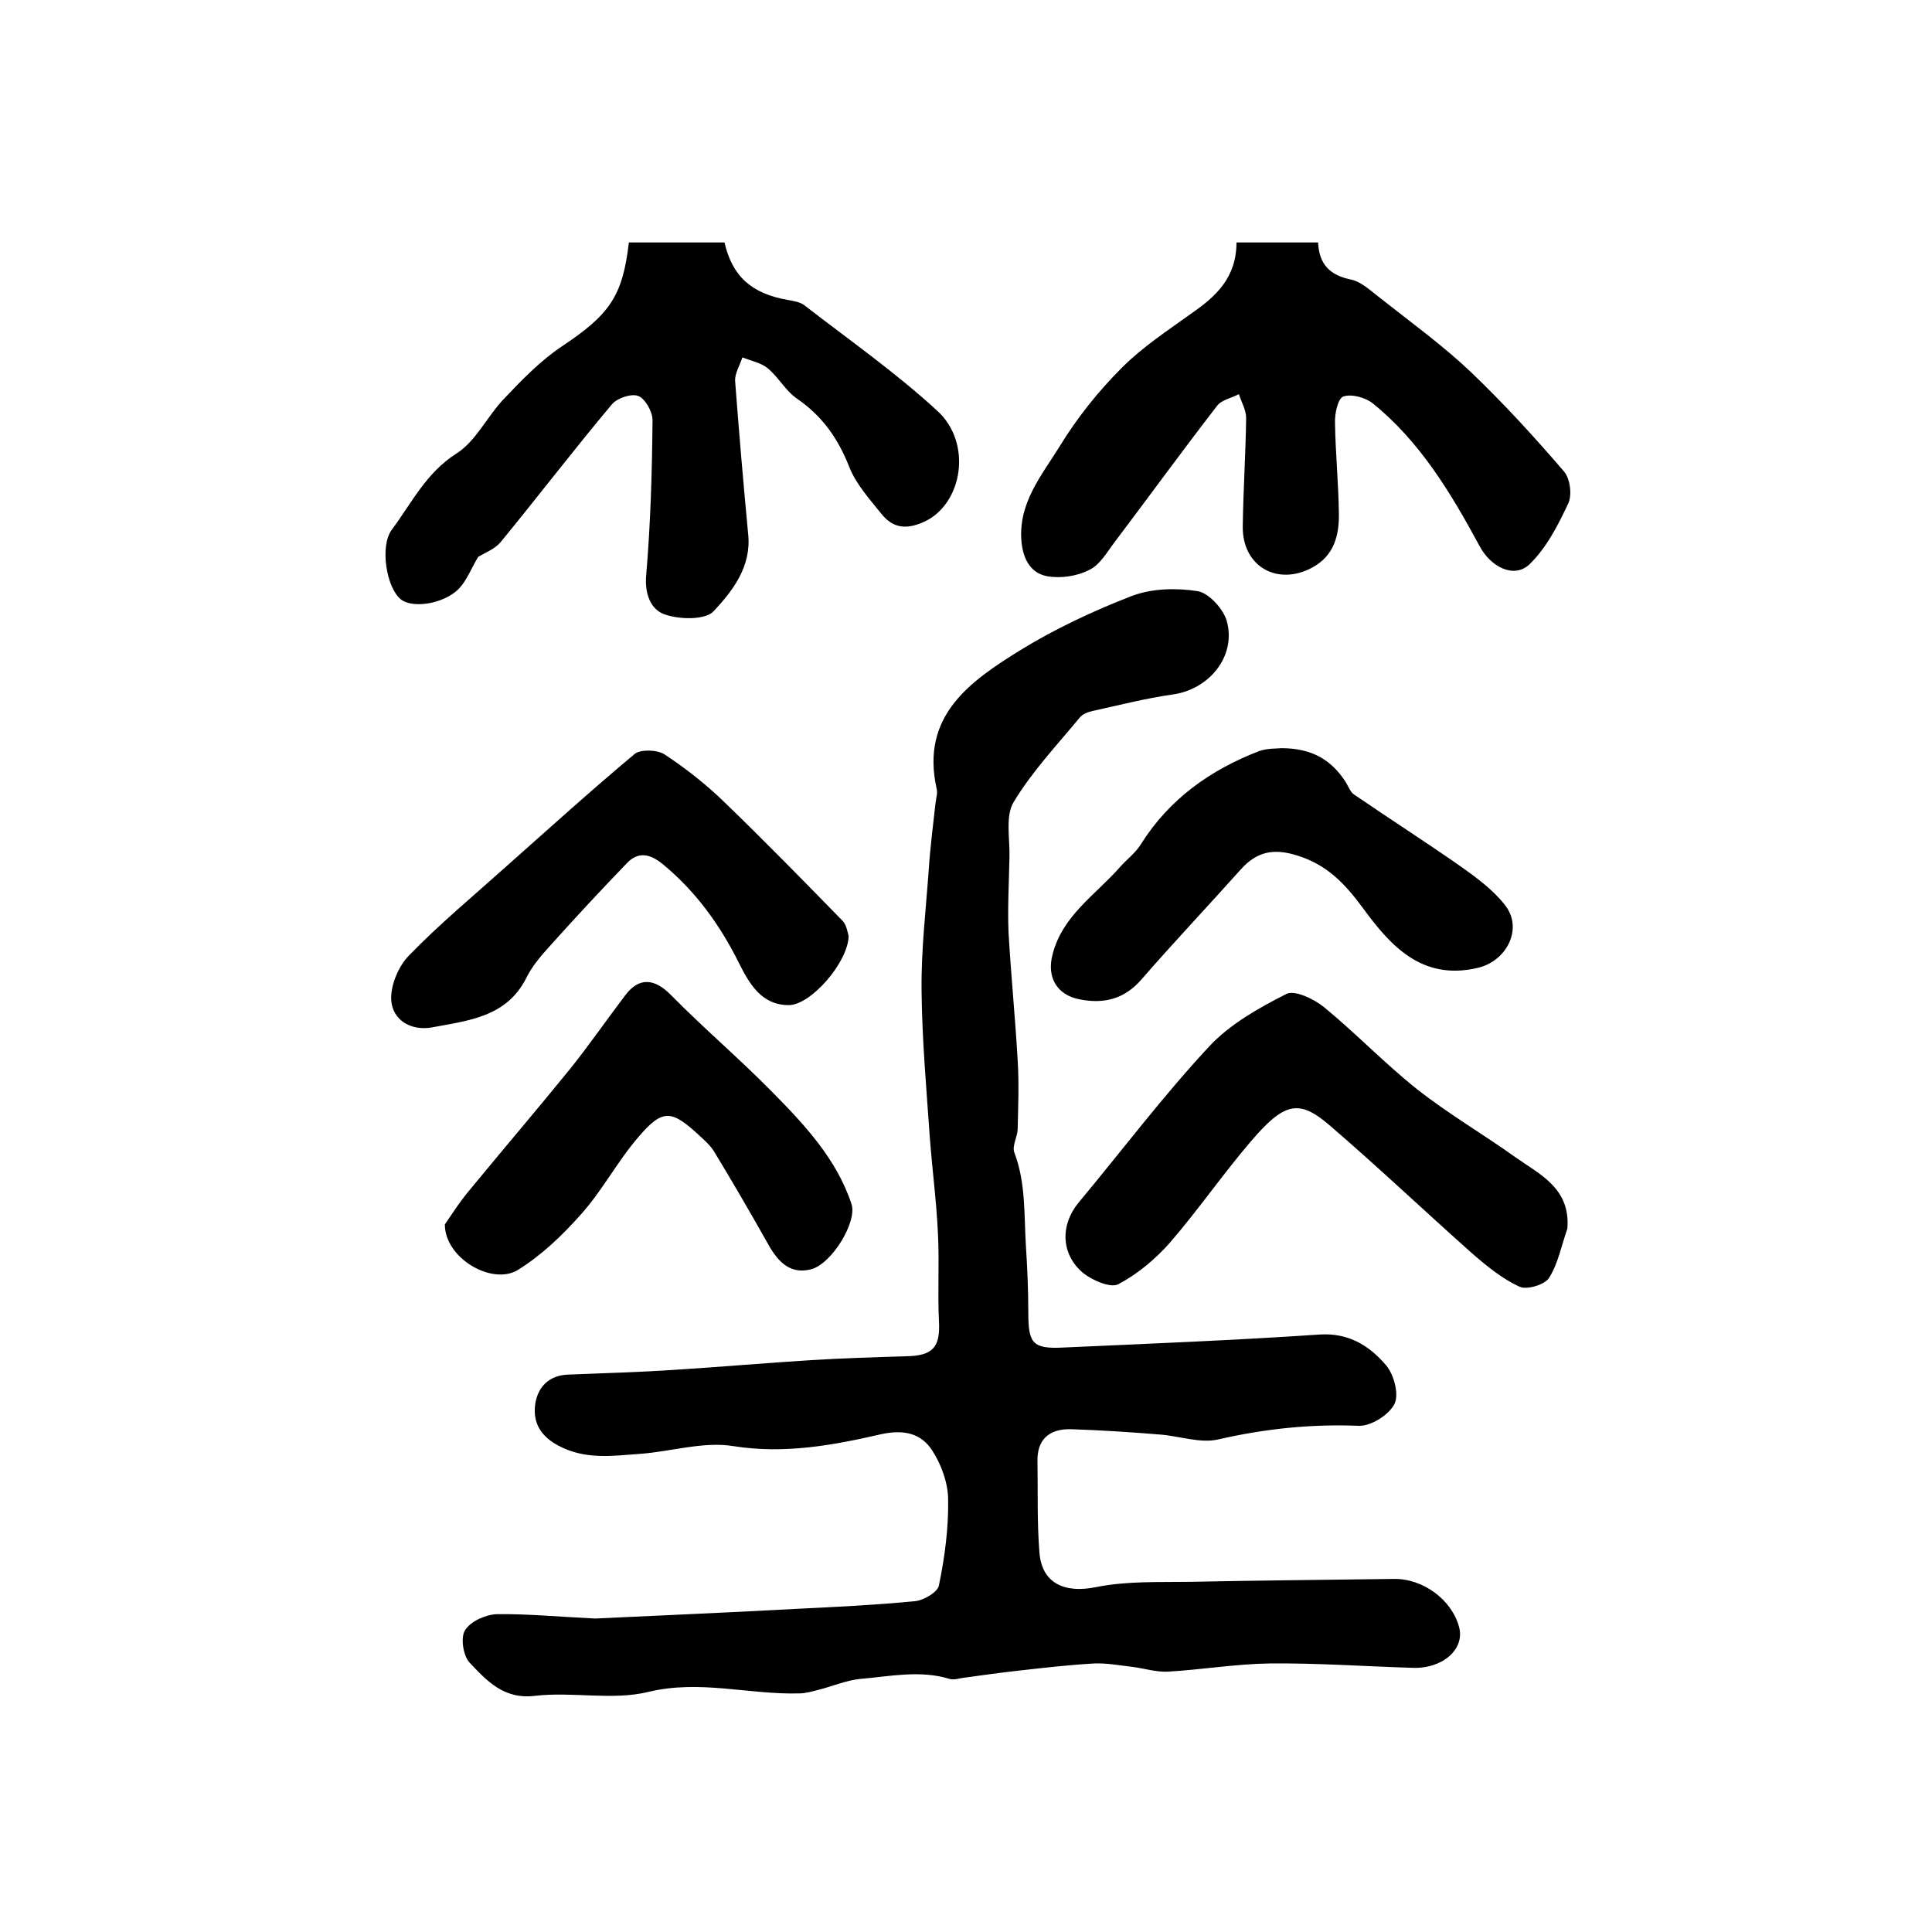 <?xml version="1.0" encoding="utf-8"?>
<!-- Generator: Adobe Illustrator 22.0.0, SVG Export Plug-In . SVG Version: 6.00 Build 0)  -->
<svg version="1.1" id="图层_1" xmlns="http://www.w3.org/2000/svg" xmlns:xlink="http://www.w3.org/1999/xlink" x="0px" y="0px"
	 viewBox="0 0 400 400" style="enable-background:new 0 0 400 400;" xml:space="preserve">
<style type="text/css">
	.st0{fill:#FFFFFF;}
</style>
<g>
	
	<path d="M123.2,335.1c12.4-0.6,27-1.2,41.6-2c8.2-0.4,16.5-0.8,24.7-1.6c1.8-0.2,4.7-1.9,4.9-3.3c1.2-5.8,2-11.8,1.9-17.7
		c0-3.4-1.4-7.3-3.3-10.2c-2.2-3.4-5.6-4.4-10.4-3.4c-10,2.3-20.1,4.2-30.8,2.5c-6.1-1-12.7,1.1-19.2,1.6c-5.7,0.4-11.4,1.3-17-1.7
		c-3.6-1.9-5.3-4.7-4.8-8.5c0.5-3.6,2.8-6,6.7-6.2c7.4-0.3,14.9-0.5,22.3-1c9.4-0.6,18.7-1.4,28.1-2c6.6-0.4,13.1-0.6,19.7-0.8
		c5.6-0.1,7.1-1.9,6.8-7.3c-0.3-6,0.1-12-0.2-17.9c-0.3-6.8-1.2-13.5-1.7-20.2c-0.7-10.1-1.6-20.2-1.7-30.3
		c-0.1-8.4,0.9-16.8,1.5-25.2c0.3-4.6,0.9-9.2,1.4-13.7c0.1-1,0.5-2,0.2-3c-3.3-15,6.9-22.1,17.2-28.5c7.3-4.5,15.2-8.2,23.2-11.3
		c4.2-1.6,9.3-1.7,13.7-1c2.3,0.4,5.3,3.7,6,6.2c2,7.3-3.7,14.2-11.3,15.2c-5.6,0.8-11,2.2-16.5,3.4c-0.9,0.2-2,0.6-2.6,1.3
		c-4.7,5.7-9.9,11.2-13.7,17.5c-1.8,2.9-0.8,7.6-0.9,11.4c-0.1,5.2-0.4,10.4-0.2,15.5c0.5,8.9,1.4,17.8,1.9,26.7
		c0.3,4.7,0.1,9.4,0,14.1c0,1.6-1.2,3.5-0.7,4.9c2.4,6.3,2,12.8,2.4,19.3c0.3,4.6,0.5,9.3,0.5,13.9c0,6.3,0.9,7.5,7.1,7.2
		c17.7-0.8,35.5-1.5,53.2-2.7c6.1-0.4,10.4,2.4,13.8,6.4c1.6,1.9,2.7,6,1.7,8c-1.2,2.3-4.9,4.6-7.4,4.5c-9.8-0.4-19.4,0.6-29,2.8
		c-3.8,0.9-8.1-0.7-12.2-1c-6.1-0.5-12.3-0.9-18.4-1.1c-4.3-0.1-7,2-6.9,6.6c0.1,6.3-0.1,12.7,0.4,18.9c0.5,6.5,5.3,8.5,11.7,7.2
		c6.4-1.3,13.1-1,19.7-1.1c14-0.3,28-0.4,42-0.6c6-0.1,12,4.3,13.5,10c1.2,4.6-3.5,8.7-9.8,8.4c-9.8-0.3-19.6-1-29.4-0.9
		c-7.1,0.1-14.1,1.3-21.2,1.7c-2.4,0.1-4.9-0.7-7.3-1c-2.6-0.3-5.3-0.8-7.8-0.7c-5.3,0.3-10.5,0.9-15.8,1.5
		c-3.6,0.4-7.2,0.9-10.8,1.4c-1.2,0.1-2.4,0.6-3.4,0.3c-6.2-1.9-12.4-0.5-18.5,0c-3,0.3-5.9,1.6-8.8,2.3c-1.2,0.3-2.5,0.7-3.8,0.7
		c-10.4,0.3-20.6-2.9-31.3-0.3c-7.4,1.8-15.7-0.1-23.4,0.8c-6.5,0.8-10-3.1-13.6-6.9c-1.3-1.4-1.9-5.2-0.9-6.7
		c1.1-1.8,4.2-3.2,6.5-3.3C109,334.1,115,334.7,123.2,335.1z"/>
	<path d="M99,115.3c-1.4,2.3-2.3,4.8-4,6.6c-3.2,3.2-9.6,4.1-12,2.2c-3-2.4-4.4-11-1.9-14.4c4.1-5.5,7.1-11.8,13.4-15.8
		c4.1-2.6,6.4-7.8,10-11.5c3.6-3.8,7.4-7.7,11.7-10.6c9.9-6.6,12.7-10.3,14-21.6c6.6,0,13.2,0,19.8,0c1.6,7,5.6,10.6,13.1,11.9
		c1.1,0.2,2.4,0.4,3.3,1c9.3,7.2,19,14,27.6,21.9c7.4,6.7,5.3,19.3-2.6,23c-3.7,1.7-6.5,1.4-8.9-1.6c-2.5-3.1-5.3-6.2-6.7-9.8
		c-2.3-5.8-5.5-10.4-10.7-14c-2.4-1.6-3.9-4.5-6.2-6.4c-1.4-1.1-3.4-1.5-5.2-2.2c-0.5,1.6-1.6,3.3-1.5,4.9
		c0.8,10.6,1.7,21.1,2.7,31.7c0.7,6.7-3.2,11.7-7.1,15.9c-1.7,1.9-7.1,1.8-10.2,0.7c-2.9-1-4.2-4.3-3.8-8.3
		c0.9-10.6,1.2-21.3,1.3-31.9c0-1.8-1.5-4.4-2.9-5c-1.4-0.6-4.4,0.4-5.5,1.7c-7.9,9.4-15.3,19.1-23.1,28.6
		C102.4,113.7,100.3,114.5,99,115.3z"/>
	<path d="M256,50.2c5.7,0,11.2,0,16.9,0c0.2,4.5,2.4,6.8,6.9,7.7c2.2,0.5,4.2,2.5,6.2,4c6.2,4.9,12.7,9.6,18.5,15.1
		c6.8,6.5,13.2,13.5,19.3,20.6c1.3,1.5,1.7,4.9,0.9,6.6c-2.1,4.5-4.5,9.2-8,12.6c-3.2,3.1-8.1,0.6-10.4-3.8
		c-5.9-10.9-12.3-21.6-22.1-29.5c-1.5-1.2-4.4-2-6.1-1.4c-1.1,0.4-1.8,3.6-1.7,5.5c0.1,6.2,0.7,12.3,0.8,18.5
		c0.1,4.6-0.9,8.9-5.5,11.4c-7.2,3.9-14.5-0.2-14.4-8.5c0.1-7.5,0.6-15,0.7-22.5c0-1.6-1-3.3-1.5-4.9c-1.5,0.8-3.6,1.2-4.5,2.4
		c-7.2,9.3-14.1,18.8-21.2,28.2c-1.6,2.1-3.1,4.8-5.3,5.8c-2.5,1.3-5.9,1.8-8.7,1.3c-3.2-0.6-4.9-3.2-5.3-7
		c-0.8-8.1,4.2-13.9,7.9-19.9c3.6-5.9,8-11.4,12.9-16.3c4.3-4.3,9.5-7.7,14.5-11.3C251.7,61.4,256,57.5,256,50.2z"/>
	<path d="M324.5,254.4c-1.2,3.4-1.9,7.2-3.8,10.2c-0.9,1.4-4.6,2.5-6.1,1.8c-3.5-1.6-6.7-4.2-9.7-6.8c-9.9-8.8-19.6-18-29.6-26.6
		c-6.4-5.5-9.4-4.8-16.4,3.4c-5.8,6.8-10.9,14.2-16.7,20.9c-3,3.4-6.7,6.5-10.7,8.6c-1.6,0.8-5.3-0.8-7.2-2.3
		c-4.7-3.9-4.8-10-1-14.6c9-10.8,17.5-22.1,27.1-32.4c4.3-4.6,10.2-7.9,15.9-10.8c1.7-0.9,5.7,1,7.8,2.7
		c6.7,5.5,12.6,11.7,19.4,17.1c6.5,5.1,13.7,9.3,20.4,14.1C318.9,243.2,325.2,246.1,324.5,254.4z"/>
	<path d="M175.7,193.8c-0.1,5.4-7.8,14.3-12.4,14.3c-5.7,0-8.2-4.5-10.4-8.9c-3.9-7.8-8.9-14.7-15.7-20.3c-2.7-2.2-5.1-2.6-7.4-0.2
		c-5.4,5.6-10.7,11.3-15.9,17.1c-1.9,2.1-3.8,4.3-5,6.8c-4.1,8-12,8.7-19.4,10.1c-4.3,0.8-8.2-1.4-8.5-5.6c-0.2-3,1.5-7.1,3.7-9.3
		c6.3-6.5,13.3-12.3,20.1-18.4c8.8-7.8,17.5-15.7,26.6-23.3c1.2-1,4.7-0.9,6.2,0.1c4.4,2.9,8.6,6.2,12.4,9.9
		c8.3,8,16.4,16.3,24.5,24.6C175.3,191.6,175.5,193.1,175.7,193.8z"/>
	<path d="M92.1,253.5c1.2-1.7,3-4.6,5.2-7.2c6.9-8.4,14-16.7,20.9-25.2c3.9-4.9,7.5-10.1,11.3-15.1c2.9-3.8,6.1-3.4,9.5,0.1
		c6.7,6.8,14,13,20.8,19.9c6.7,6.8,13.4,13.9,16.5,23.3c1.2,3.7-4.1,12.4-8.4,13.5c-4.7,1.2-7.2-2.1-9.2-5.8
		c-3.5-6.2-7.1-12.4-10.8-18.5c-0.8-1.3-1.9-2.3-3-3.3c-5.9-5.5-7.7-5.7-12.8,0.3c-4.3,5-7.4,11-11.8,15.9
		c-3.9,4.4-8.3,8.6-13.2,11.6C101.8,266.1,92.1,260.5,92.1,253.5z"/>
	<path d="M265.3,154.9c6.4,0,10.4,2.5,13.3,7c0.5,0.8,0.9,1.9,1.6,2.5c7.3,5,14.8,9.8,22.1,14.9c3.4,2.4,6.8,4.9,9.3,8.1
		c3.8,4.8,0.4,11.6-5.7,13c-11.6,2.7-18.1-4.7-23.8-12.5c-3.7-5-7.4-8.9-13.6-10.8c-4.8-1.5-8.3-0.8-11.6,2.9
		c-6.8,7.6-13.8,15-20.5,22.7c-3.6,4.2-7.9,5.2-12.9,4.2c-4.7-0.9-6.8-4.6-5.6-9.2c2-8.1,8.9-12.4,14-18.2c1.4-1.6,3.2-2.9,4.3-4.7
		c5.9-9.4,14.4-15.4,24.5-19.3C262.4,154.9,264.4,155,265.3,154.9z"/>
</g>
</svg>
